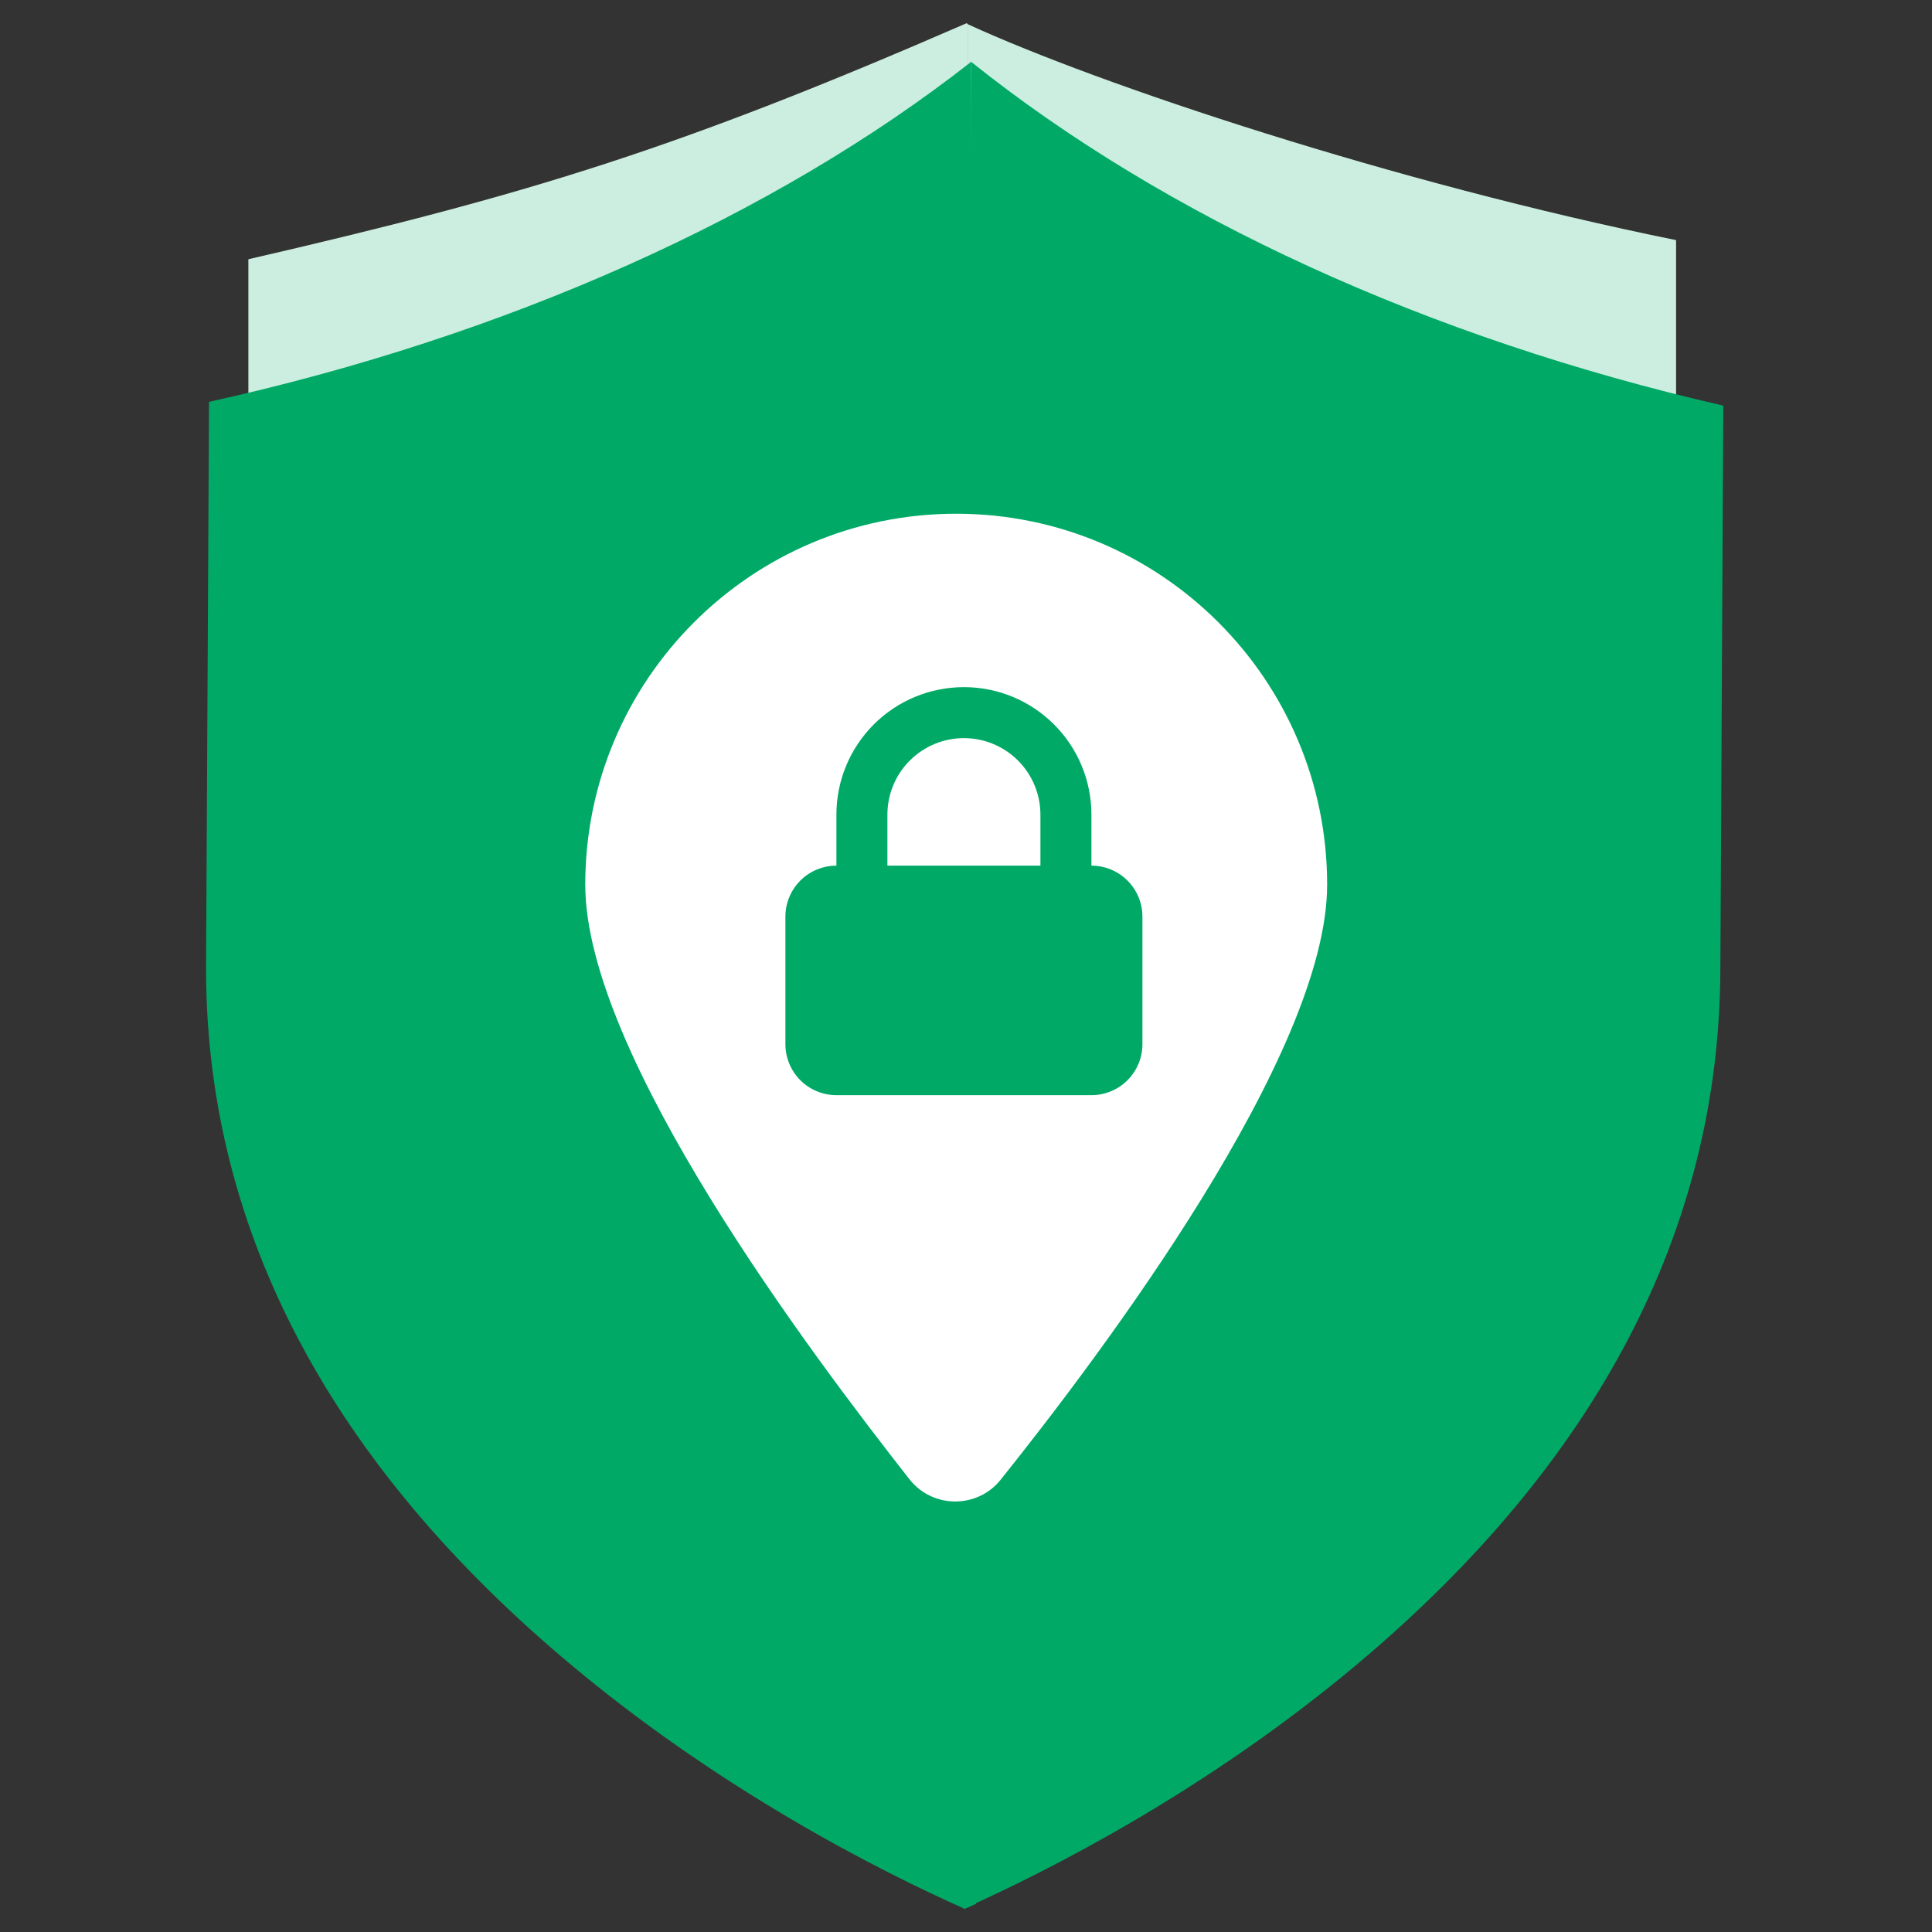 <svg width="125" height="125" viewBox="0 0 125 125" fill="none" xmlns="http://www.w3.org/2000/svg">
<rect x="0" y="0" width="125" height="125" fill="#333333" stroke="none"/>
<path d="M62.543 1.5C43.795 9.662 34.113 12.609 16.07 16.773L16.07 58.665C15.989 74.968 23.225 89.718 37.579 102.504C47.011 110.905 56.927 116.118 61.958 118.459C62.175 118.362 62.412 118.248 62.646 118.141V1.582C62.612 1.557 62.576 1.528 62.543 1.5Z" fill="#CCEEE0"/>
<path d="M62.647 1.582V118.141C67.879 115.704 77.389 110.67 86.497 102.7C100.977 90.027 108.361 75.338 108.442 59.035V15.536C90.177 11.826 71.161 5.487 62.647 1.582Z" fill="#CCEEE0"/>
<path d="M62.833 4C50.165 13.938 32.823 21.743 13.524 25.999L13.334 62.405C13.247 79.063 20.987 94.134 36.34 107.199C46.428 115.783 57.034 121.108 62.416 123.5C62.648 123.402 62.902 123.285 63.152 123.176L62.833 4C62.869 4.029 62.515 3.92 62.833 4Z" fill="#00AA66"/>
<path d="M62.833 4L62.333 123.5C67.929 120.998 78.098 115.83 87.838 107.649C103.323 94.639 111.219 79.56 111.306 62.823L111.496 26.245C92.302 21.835 75.385 14.04 62.833 4Z" fill="#00AA66"/>
<path d="M85.866 57.238C85.866 68.238 71.241 87.613 64.741 95.738C63.241 97.613 60.366 97.613 58.866 95.738C52.491 87.613 37.866 68.238 37.866 57.238C37.866 43.988 48.616 33.238 61.866 33.238C75.116 33.238 85.866 43.988 85.866 57.238Z" fill="white"/>
<path fill-rule="evenodd" clip-rule="evenodd" d="M54.115 56.007V52.707C54.115 50.519 54.984 48.421 56.531 46.873C58.078 45.326 60.177 44.457 62.365 44.457C64.553 44.457 66.651 45.326 68.198 46.873C69.746 48.421 70.615 50.519 70.615 52.707V56.007C71.49 56.007 72.329 56.355 72.948 56.974C73.567 57.593 73.915 58.432 73.915 59.307V67.557C73.915 68.432 73.567 69.272 72.948 69.891C72.329 70.509 71.49 70.857 70.615 70.857H54.115C53.24 70.857 52.4 70.509 51.781 69.891C51.163 69.272 50.815 68.432 50.815 67.557V59.307C50.815 58.432 51.163 57.593 51.781 56.974C52.4 56.355 53.24 56.007 54.115 56.007ZM67.315 52.707V56.007H57.415V52.707C57.415 51.394 57.936 50.135 58.865 49.207C59.793 48.279 61.052 47.757 62.365 47.757C63.678 47.757 64.937 48.279 65.865 49.207C66.793 50.135 67.315 51.394 67.315 52.707Z" fill="#00AA66"/>
</svg>
